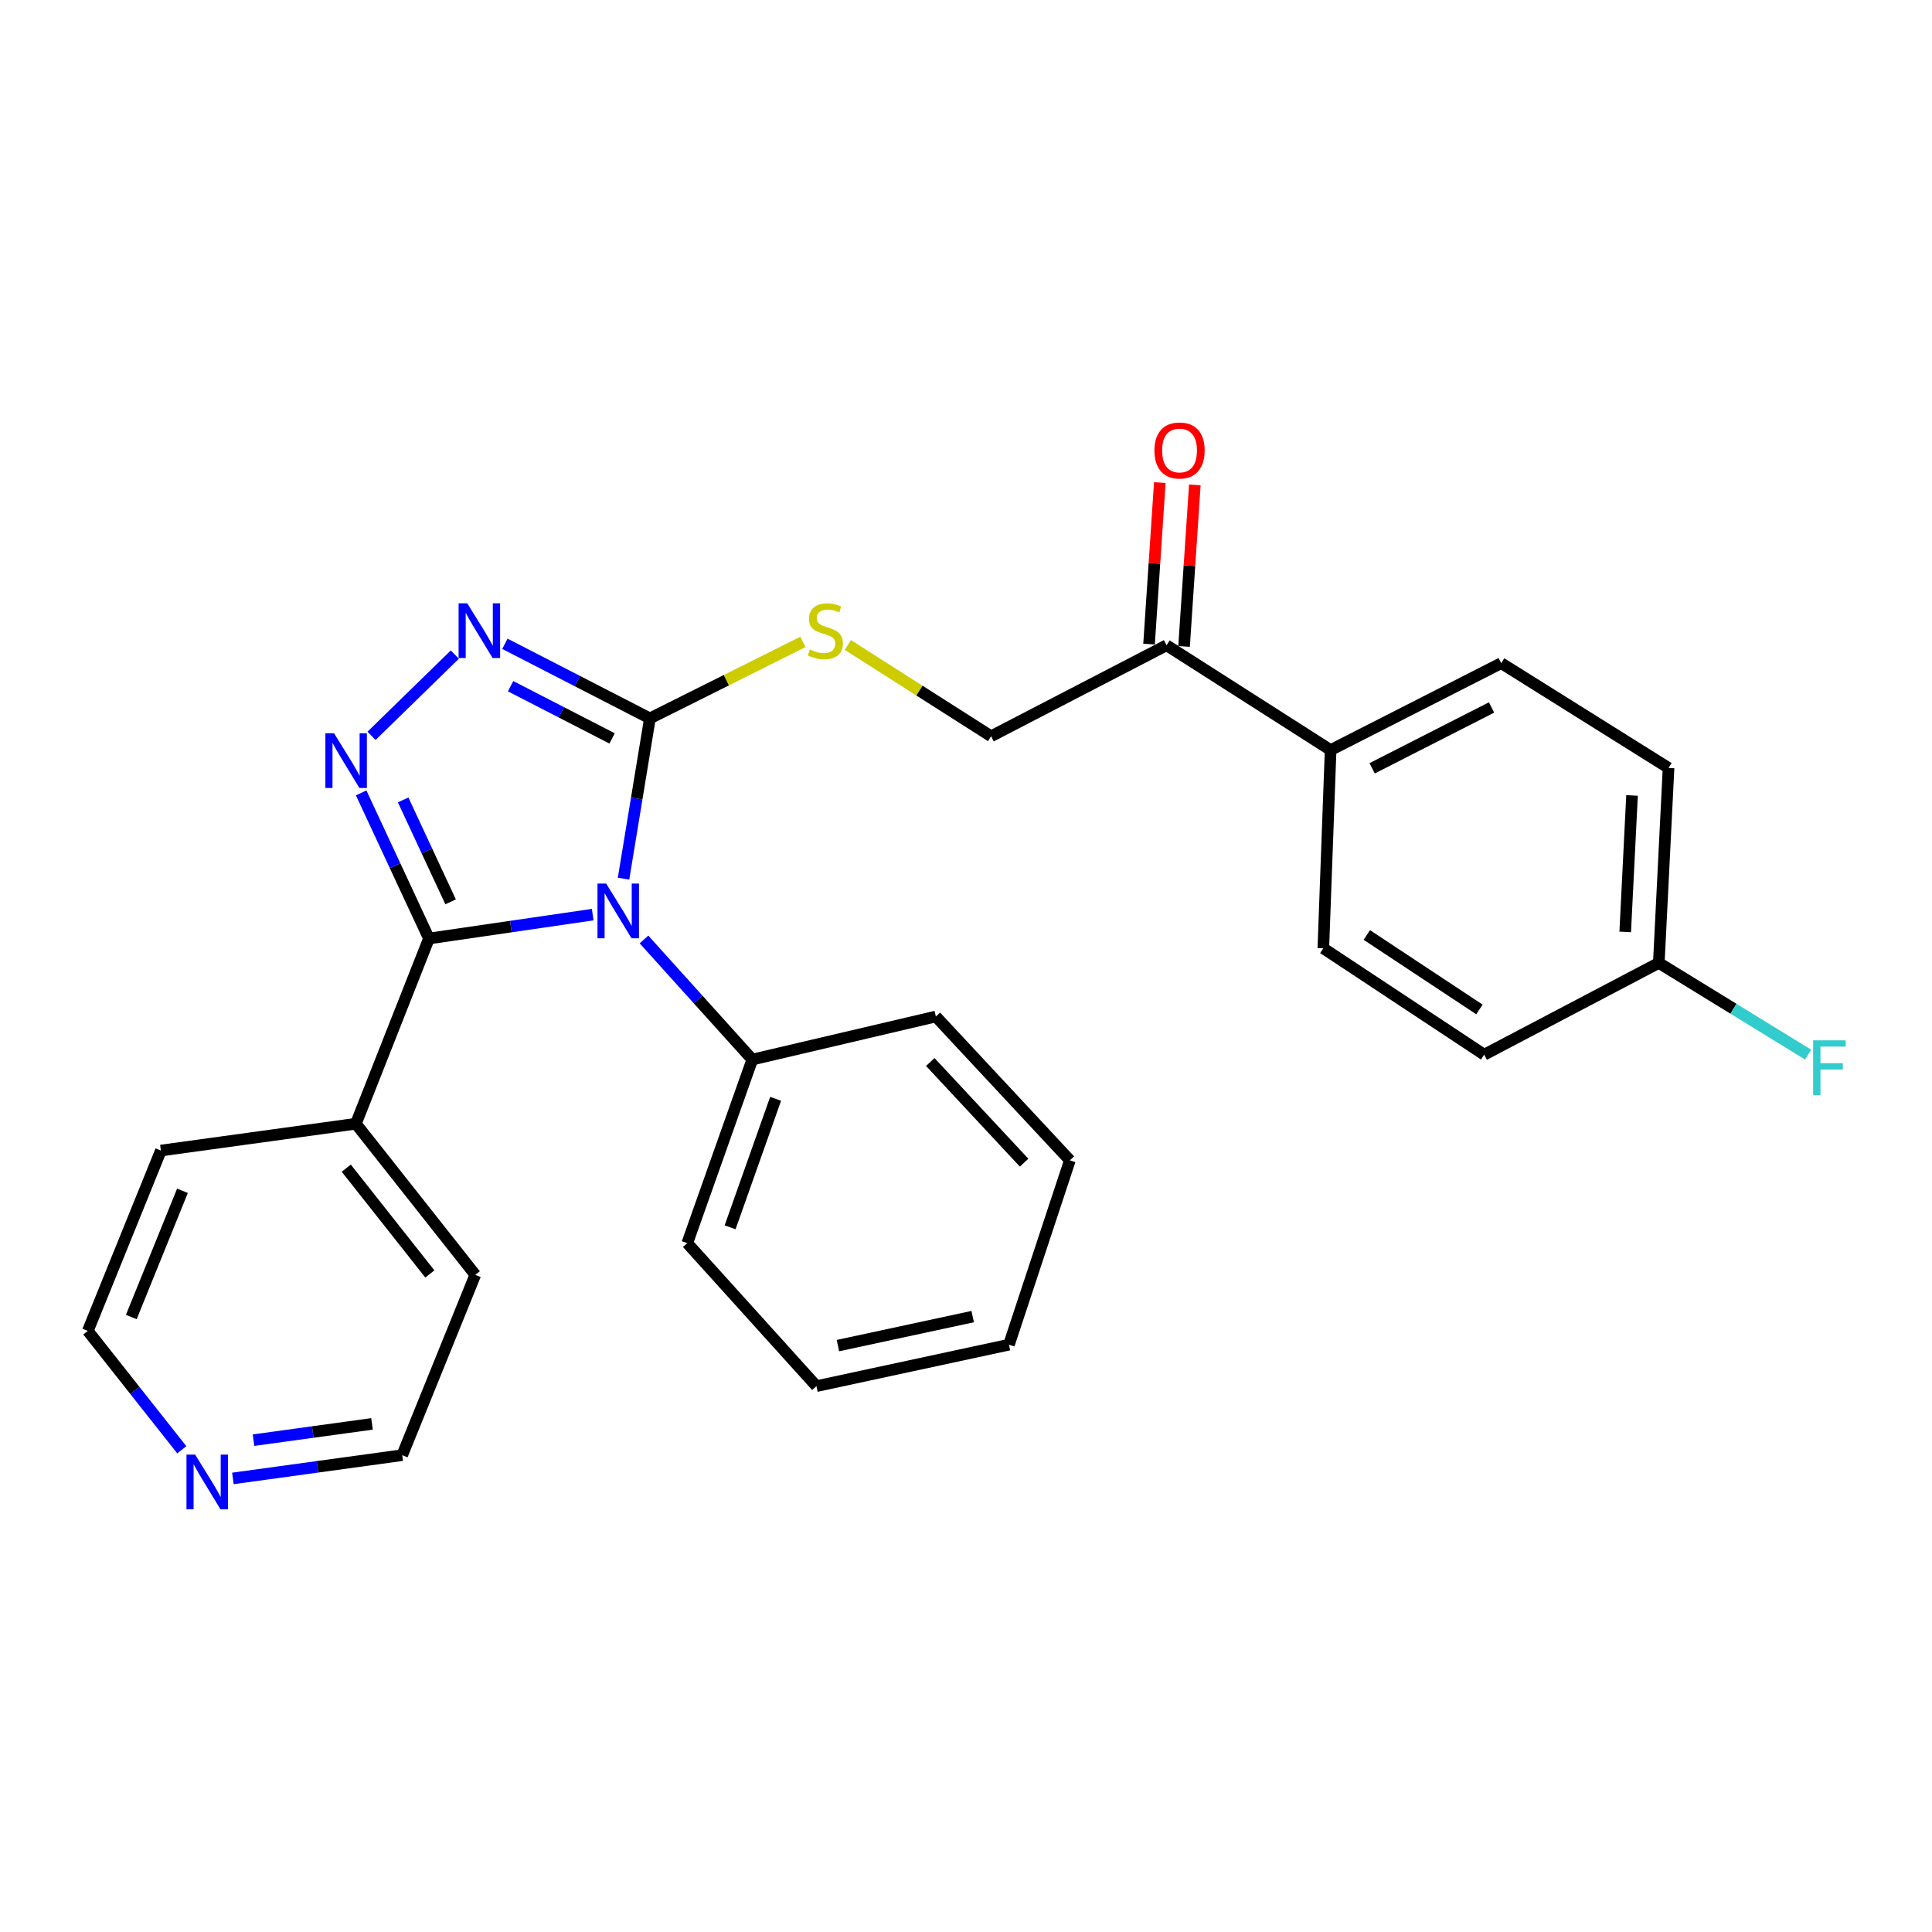 <?xml version='1.0' encoding='iso-8859-1'?>
<svg version='1.1' baseProfile='full'
              xmlns='http://www.w3.org/2000/svg'
                      xmlns:rdkit='http://www.rdkit.org/xml'
                      xmlns:xlink='http://www.w3.org/1999/xlink'
                  xml:space='preserve'
width='1000px' height='1000px' viewBox='0 0 1000 1000'>
<!-- END OF HEADER -->
<rect style='opacity:1.0;fill:#FFFFFF;stroke:none' width='1000' height='1000' x='0' y='0'> </rect>
<path class='bond-0' d='M 306.784,473.409 L 264.408,479.59' style='fill:none;fill-rule:evenodd;stroke:#0000FF;stroke-width:6px;stroke-linecap:butt;stroke-linejoin:miter;stroke-opacity:1' />
<path class='bond-0' d='M 264.408,479.59 L 222.032,485.772' style='fill:none;fill-rule:evenodd;stroke:#000000;stroke-width:6px;stroke-linecap:butt;stroke-linejoin:miter;stroke-opacity:1' />
<path class='bond-2' d='M 322.744,454.796 L 329.567,413.317' style='fill:none;fill-rule:evenodd;stroke:#0000FF;stroke-width:6px;stroke-linecap:butt;stroke-linejoin:miter;stroke-opacity:1' />
<path class='bond-2' d='M 329.567,413.317 L 336.389,371.838' style='fill:none;fill-rule:evenodd;stroke:#000000;stroke-width:6px;stroke-linecap:butt;stroke-linejoin:miter;stroke-opacity:1' />
<path class='bond-5' d='M 333.33,486.263 L 361.357,517.344' style='fill:none;fill-rule:evenodd;stroke:#0000FF;stroke-width:6px;stroke-linecap:butt;stroke-linejoin:miter;stroke-opacity:1' />
<path class='bond-5' d='M 361.357,517.344 L 389.385,548.426' style='fill:none;fill-rule:evenodd;stroke:#000000;stroke-width:6px;stroke-linecap:butt;stroke-linejoin:miter;stroke-opacity:1' />
<path class='bond-1' d='M 222.032,485.772 L 204.483,448.085' style='fill:none;fill-rule:evenodd;stroke:#000000;stroke-width:6px;stroke-linecap:butt;stroke-linejoin:miter;stroke-opacity:1' />
<path class='bond-1' d='M 204.483,448.085 L 186.935,410.398' style='fill:none;fill-rule:evenodd;stroke:#0000FF;stroke-width:6px;stroke-linecap:butt;stroke-linejoin:miter;stroke-opacity:1' />
<path class='bond-1' d='M 233.236,466.797 L 220.952,440.416' style='fill:none;fill-rule:evenodd;stroke:#000000;stroke-width:6px;stroke-linecap:butt;stroke-linejoin:miter;stroke-opacity:1' />
<path class='bond-1' d='M 220.952,440.416 L 208.668,414.035' style='fill:none;fill-rule:evenodd;stroke:#0000FF;stroke-width:6px;stroke-linecap:butt;stroke-linejoin:miter;stroke-opacity:1' />
<path class='bond-7' d='M 222.032,485.772 L 184.205,581.64' style='fill:none;fill-rule:evenodd;stroke:#000000;stroke-width:6px;stroke-linecap:butt;stroke-linejoin:miter;stroke-opacity:1' />
<path class='bond-27' d='M 192.307,380.872 L 235.422,338.811' style='fill:none;fill-rule:evenodd;stroke:#0000FF;stroke-width:6px;stroke-linecap:butt;stroke-linejoin:miter;stroke-opacity:1' />
<path class='bond-3' d='M 336.389,371.838 L 298.861,352.535' style='fill:none;fill-rule:evenodd;stroke:#000000;stroke-width:6px;stroke-linecap:butt;stroke-linejoin:miter;stroke-opacity:1' />
<path class='bond-3' d='M 298.861,352.535 L 261.333,333.233' style='fill:none;fill-rule:evenodd;stroke:#0000FF;stroke-width:6px;stroke-linecap:butt;stroke-linejoin:miter;stroke-opacity:1' />
<path class='bond-3' d='M 316.822,382.202 L 290.552,368.69' style='fill:none;fill-rule:evenodd;stroke:#000000;stroke-width:6px;stroke-linecap:butt;stroke-linejoin:miter;stroke-opacity:1' />
<path class='bond-3' d='M 290.552,368.69 L 264.282,355.178' style='fill:none;fill-rule:evenodd;stroke:#0000FF;stroke-width:6px;stroke-linecap:butt;stroke-linejoin:miter;stroke-opacity:1' />
<path class='bond-4' d='M 336.389,371.838 L 375.991,352.039' style='fill:none;fill-rule:evenodd;stroke:#000000;stroke-width:6px;stroke-linecap:butt;stroke-linejoin:miter;stroke-opacity:1' />
<path class='bond-4' d='M 375.991,352.039 L 415.593,332.241' style='fill:none;fill-rule:evenodd;stroke:#CCCC00;stroke-width:6px;stroke-linecap:butt;stroke-linejoin:miter;stroke-opacity:1' />
<path class='bond-9' d='M 438.834,333.837 L 475.91,357.46' style='fill:none;fill-rule:evenodd;stroke:#CCCC00;stroke-width:6px;stroke-linecap:butt;stroke-linejoin:miter;stroke-opacity:1' />
<path class='bond-9' d='M 475.91,357.46 L 512.987,381.083' style='fill:none;fill-rule:evenodd;stroke:#000000;stroke-width:6px;stroke-linecap:butt;stroke-linejoin:miter;stroke-opacity:1' />
<path class='bond-20' d='M 389.385,548.426 L 355.727,643.446' style='fill:none;fill-rule:evenodd;stroke:#000000;stroke-width:6px;stroke-linecap:butt;stroke-linejoin:miter;stroke-opacity:1' />
<path class='bond-20' d='M 401.46,568.744 L 377.899,635.259' style='fill:none;fill-rule:evenodd;stroke:#000000;stroke-width:6px;stroke-linecap:butt;stroke-linejoin:miter;stroke-opacity:1' />
<path class='bond-21' d='M 389.385,548.426 L 484.395,526.142' style='fill:none;fill-rule:evenodd;stroke:#000000;stroke-width:6px;stroke-linecap:butt;stroke-linejoin:miter;stroke-opacity:1' />
<path class='bond-6' d='M 603.809,333.991 L 512.987,381.083' style='fill:none;fill-rule:evenodd;stroke:#000000;stroke-width:6px;stroke-linecap:butt;stroke-linejoin:miter;stroke-opacity:1' />
<path class='bond-8' d='M 603.809,333.991 L 688.727,388.238' style='fill:none;fill-rule:evenodd;stroke:#000000;stroke-width:6px;stroke-linecap:butt;stroke-linejoin:miter;stroke-opacity:1' />
<path class='bond-11' d='M 612.872,334.595 L 615.657,292.787' style='fill:none;fill-rule:evenodd;stroke:#000000;stroke-width:6px;stroke-linecap:butt;stroke-linejoin:miter;stroke-opacity:1' />
<path class='bond-11' d='M 615.657,292.787 L 618.442,250.979' style='fill:none;fill-rule:evenodd;stroke:#FF0000;stroke-width:6px;stroke-linecap:butt;stroke-linejoin:miter;stroke-opacity:1' />
<path class='bond-11' d='M 594.746,333.388 L 597.531,291.58' style='fill:none;fill-rule:evenodd;stroke:#000000;stroke-width:6px;stroke-linecap:butt;stroke-linejoin:miter;stroke-opacity:1' />
<path class='bond-11' d='M 597.531,291.58 L 600.316,249.772' style='fill:none;fill-rule:evenodd;stroke:#FF0000;stroke-width:6px;stroke-linecap:butt;stroke-linejoin:miter;stroke-opacity:1' />
<path class='bond-22' d='M 184.205,581.64 L 83.281,595.517' style='fill:none;fill-rule:evenodd;stroke:#000000;stroke-width:6px;stroke-linecap:butt;stroke-linejoin:miter;stroke-opacity:1' />
<path class='bond-23' d='M 184.205,581.64 L 246.012,659.856' style='fill:none;fill-rule:evenodd;stroke:#000000;stroke-width:6px;stroke-linecap:butt;stroke-linejoin:miter;stroke-opacity:1' />
<path class='bond-23' d='M 179.223,604.635 L 222.487,659.387' style='fill:none;fill-rule:evenodd;stroke:#000000;stroke-width:6px;stroke-linecap:butt;stroke-linejoin:miter;stroke-opacity:1' />
<path class='bond-12' d='M 688.727,388.238 L 777.026,343.246' style='fill:none;fill-rule:evenodd;stroke:#000000;stroke-width:6px;stroke-linecap:butt;stroke-linejoin:miter;stroke-opacity:1' />
<path class='bond-12' d='M 710.219,397.676 L 772.028,366.181' style='fill:none;fill-rule:evenodd;stroke:#000000;stroke-width:6px;stroke-linecap:butt;stroke-linejoin:miter;stroke-opacity:1' />
<path class='bond-13' d='M 688.727,388.238 L 684.952,490.828' style='fill:none;fill-rule:evenodd;stroke:#000000;stroke-width:6px;stroke-linecap:butt;stroke-linejoin:miter;stroke-opacity:1' />
<path class='bond-10' d='M 120.547,765.232 L 164.361,759.212' style='fill:none;fill-rule:evenodd;stroke:#0000FF;stroke-width:6px;stroke-linecap:butt;stroke-linejoin:miter;stroke-opacity:1' />
<path class='bond-10' d='M 164.361,759.212 L 208.175,753.191' style='fill:none;fill-rule:evenodd;stroke:#000000;stroke-width:6px;stroke-linecap:butt;stroke-linejoin:miter;stroke-opacity:1' />
<path class='bond-10' d='M 131.218,745.429 L 161.888,741.215' style='fill:none;fill-rule:evenodd;stroke:#0000FF;stroke-width:6px;stroke-linecap:butt;stroke-linejoin:miter;stroke-opacity:1' />
<path class='bond-10' d='M 161.888,741.215 L 192.558,737' style='fill:none;fill-rule:evenodd;stroke:#000000;stroke-width:6px;stroke-linecap:butt;stroke-linejoin:miter;stroke-opacity:1' />
<path class='bond-29' d='M 94.098,750.407 L 69.776,719.639' style='fill:none;fill-rule:evenodd;stroke:#0000FF;stroke-width:6px;stroke-linecap:butt;stroke-linejoin:miter;stroke-opacity:1' />
<path class='bond-29' d='M 69.776,719.639 L 45.455,688.872' style='fill:none;fill-rule:evenodd;stroke:#000000;stroke-width:6px;stroke-linecap:butt;stroke-linejoin:miter;stroke-opacity:1' />
<path class='bond-16' d='M 777.026,343.246 L 863.639,397.493' style='fill:none;fill-rule:evenodd;stroke:#000000;stroke-width:6px;stroke-linecap:butt;stroke-linejoin:miter;stroke-opacity:1' />
<path class='bond-15' d='M 684.952,490.828 L 768.215,545.903' style='fill:none;fill-rule:evenodd;stroke:#000000;stroke-width:6px;stroke-linecap:butt;stroke-linejoin:miter;stroke-opacity:1' />
<path class='bond-15' d='M 707.464,483.938 L 765.748,522.49' style='fill:none;fill-rule:evenodd;stroke:#000000;stroke-width:6px;stroke-linecap:butt;stroke-linejoin:miter;stroke-opacity:1' />
<path class='bond-14' d='M 858.593,498.397 L 768.215,545.903' style='fill:none;fill-rule:evenodd;stroke:#000000;stroke-width:6px;stroke-linecap:butt;stroke-linejoin:miter;stroke-opacity:1' />
<path class='bond-17' d='M 858.593,498.397 L 897.237,522.134' style='fill:none;fill-rule:evenodd;stroke:#000000;stroke-width:6px;stroke-linecap:butt;stroke-linejoin:miter;stroke-opacity:1' />
<path class='bond-17' d='M 897.237,522.134 L 935.881,545.871' style='fill:none;fill-rule:evenodd;stroke:#33CCCC;stroke-width:6px;stroke-linecap:butt;stroke-linejoin:miter;stroke-opacity:1' />
<path class='bond-30' d='M 858.593,498.397 L 863.639,397.493' style='fill:none;fill-rule:evenodd;stroke:#000000;stroke-width:6px;stroke-linecap:butt;stroke-linejoin:miter;stroke-opacity:1' />
<path class='bond-30' d='M 841.206,482.354 L 844.738,411.721' style='fill:none;fill-rule:evenodd;stroke:#000000;stroke-width:6px;stroke-linecap:butt;stroke-linejoin:miter;stroke-opacity:1' />
<path class='bond-18' d='M 208.175,753.191 L 246.012,659.856' style='fill:none;fill-rule:evenodd;stroke:#000000;stroke-width:6px;stroke-linecap:butt;stroke-linejoin:miter;stroke-opacity:1' />
<path class='bond-19' d='M 45.455,688.872 L 83.281,595.517' style='fill:none;fill-rule:evenodd;stroke:#000000;stroke-width:6px;stroke-linecap:butt;stroke-linejoin:miter;stroke-opacity:1' />
<path class='bond-19' d='M 67.965,681.691 L 94.444,616.342' style='fill:none;fill-rule:evenodd;stroke:#000000;stroke-width:6px;stroke-linecap:butt;stroke-linejoin:miter;stroke-opacity:1' />
<path class='bond-24' d='M 355.727,643.446 L 422.589,717.464' style='fill:none;fill-rule:evenodd;stroke:#000000;stroke-width:6px;stroke-linecap:butt;stroke-linejoin:miter;stroke-opacity:1' />
<path class='bond-25' d='M 484.395,526.142 L 553.771,600.573' style='fill:none;fill-rule:evenodd;stroke:#000000;stroke-width:6px;stroke-linecap:butt;stroke-linejoin:miter;stroke-opacity:1' />
<path class='bond-25' d='M 481.512,549.693 L 530.075,601.795' style='fill:none;fill-rule:evenodd;stroke:#000000;stroke-width:6px;stroke-linecap:butt;stroke-linejoin:miter;stroke-opacity:1' />
<path class='bond-28' d='M 422.589,717.464 L 522.232,696.007' style='fill:none;fill-rule:evenodd;stroke:#000000;stroke-width:6px;stroke-linecap:butt;stroke-linejoin:miter;stroke-opacity:1' />
<path class='bond-28' d='M 433.711,696.486 L 503.461,681.467' style='fill:none;fill-rule:evenodd;stroke:#000000;stroke-width:6px;stroke-linecap:butt;stroke-linejoin:miter;stroke-opacity:1' />
<path class='bond-26' d='M 553.771,600.573 L 522.232,696.007' style='fill:none;fill-rule:evenodd;stroke:#000000;stroke-width:6px;stroke-linecap:butt;stroke-linejoin:miter;stroke-opacity:1' />
<path  class='atom-0' d='M 313.739 457.321
L 323.019 472.321
Q 323.939 473.801, 325.419 476.481
Q 326.899 479.161, 326.979 479.321
L 326.979 457.321
L 330.739 457.321
L 330.739 485.641
L 326.859 485.641
L 316.899 469.241
Q 315.739 467.321, 314.499 465.121
Q 313.299 462.921, 312.939 462.241
L 312.939 485.641
L 309.259 485.641
L 309.259 457.321
L 313.739 457.321
' fill='#0000FF'/>
<path  class='atom-2' d='M 172.899 379.538
L 182.179 394.538
Q 183.099 396.018, 184.579 398.698
Q 186.059 401.378, 186.139 401.538
L 186.139 379.538
L 189.899 379.538
L 189.899 407.858
L 186.019 407.858
L 176.059 391.458
Q 174.899 389.538, 173.659 387.338
Q 172.459 385.138, 172.099 384.458
L 172.099 407.858
L 168.419 407.858
L 168.419 379.538
L 172.899 379.538
' fill='#0000FF'/>
<path  class='atom-4' d='M 241.851 312.272
L 251.131 327.272
Q 252.051 328.752, 253.531 331.432
Q 255.011 334.112, 255.091 334.272
L 255.091 312.272
L 258.851 312.272
L 258.851 340.592
L 254.971 340.592
L 245.011 324.192
Q 243.851 322.272, 242.611 320.072
Q 241.411 317.872, 241.051 317.192
L 241.051 340.592
L 237.371 340.592
L 237.371 312.272
L 241.851 312.272
' fill='#0000FF'/>
<path  class='atom-5' d='M 419.211 336.152
Q 419.531 336.272, 420.851 336.832
Q 422.171 337.392, 423.611 337.752
Q 425.091 338.072, 426.531 338.072
Q 429.211 338.072, 430.771 336.792
Q 432.331 335.472, 432.331 333.192
Q 432.331 331.632, 431.531 330.672
Q 430.771 329.712, 429.571 329.192
Q 428.371 328.672, 426.371 328.072
Q 423.851 327.312, 422.331 326.592
Q 420.851 325.872, 419.771 324.352
Q 418.731 322.832, 418.731 320.272
Q 418.731 316.712, 421.131 314.512
Q 423.571 312.312, 428.371 312.312
Q 431.651 312.312, 435.371 313.872
L 434.451 316.952
Q 431.051 315.552, 428.491 315.552
Q 425.731 315.552, 424.211 316.712
Q 422.691 317.832, 422.731 319.792
Q 422.731 321.312, 423.491 322.232
Q 424.291 323.152, 425.411 323.672
Q 426.571 324.192, 428.491 324.792
Q 431.051 325.592, 432.571 326.392
Q 434.091 327.192, 435.171 328.832
Q 436.291 330.432, 436.291 333.192
Q 436.291 337.112, 433.651 339.232
Q 431.051 341.312, 426.691 341.312
Q 424.171 341.312, 422.251 340.752
Q 420.371 340.232, 418.131 339.312
L 419.211 336.152
' fill='#CCCC00'/>
<path  class='atom-11' d='M 101.001 752.898
L 110.281 767.898
Q 111.201 769.378, 112.681 772.058
Q 114.161 774.738, 114.241 774.898
L 114.241 752.898
L 118.001 752.898
L 118.001 781.218
L 114.121 781.218
L 104.161 764.818
Q 103.001 762.898, 101.761 760.698
Q 100.561 758.498, 100.201 757.818
L 100.201 781.218
L 96.521 781.218
L 96.521 752.898
L 101.001 752.898
' fill='#0000FF'/>
<path  class='atom-12' d='M 597.53 233.167
Q 597.53 226.367, 600.89 222.567
Q 604.25 218.767, 610.53 218.767
Q 616.81 218.767, 620.17 222.567
Q 623.53 226.367, 623.53 233.167
Q 623.53 240.047, 620.13 243.967
Q 616.73 247.847, 610.53 247.847
Q 604.29 247.847, 600.89 243.967
Q 597.53 240.087, 597.53 233.167
M 610.53 244.647
Q 614.85 244.647, 617.17 241.767
Q 619.53 238.847, 619.53 233.167
Q 619.53 227.607, 617.17 224.807
Q 614.85 221.967, 610.53 221.967
Q 606.21 221.967, 603.85 224.767
Q 601.53 227.567, 601.53 233.167
Q 601.53 238.887, 603.85 241.767
Q 606.21 244.647, 610.53 244.647
' fill='#FF0000'/>
<path  class='atom-18' d='M 938.471 538.474
L 955.311 538.474
L 955.311 541.714
L 942.271 541.714
L 942.271 550.314
L 953.871 550.314
L 953.871 553.594
L 942.271 553.594
L 942.271 566.794
L 938.471 566.794
L 938.471 538.474
' fill='#33CCCC'/>
</svg>
